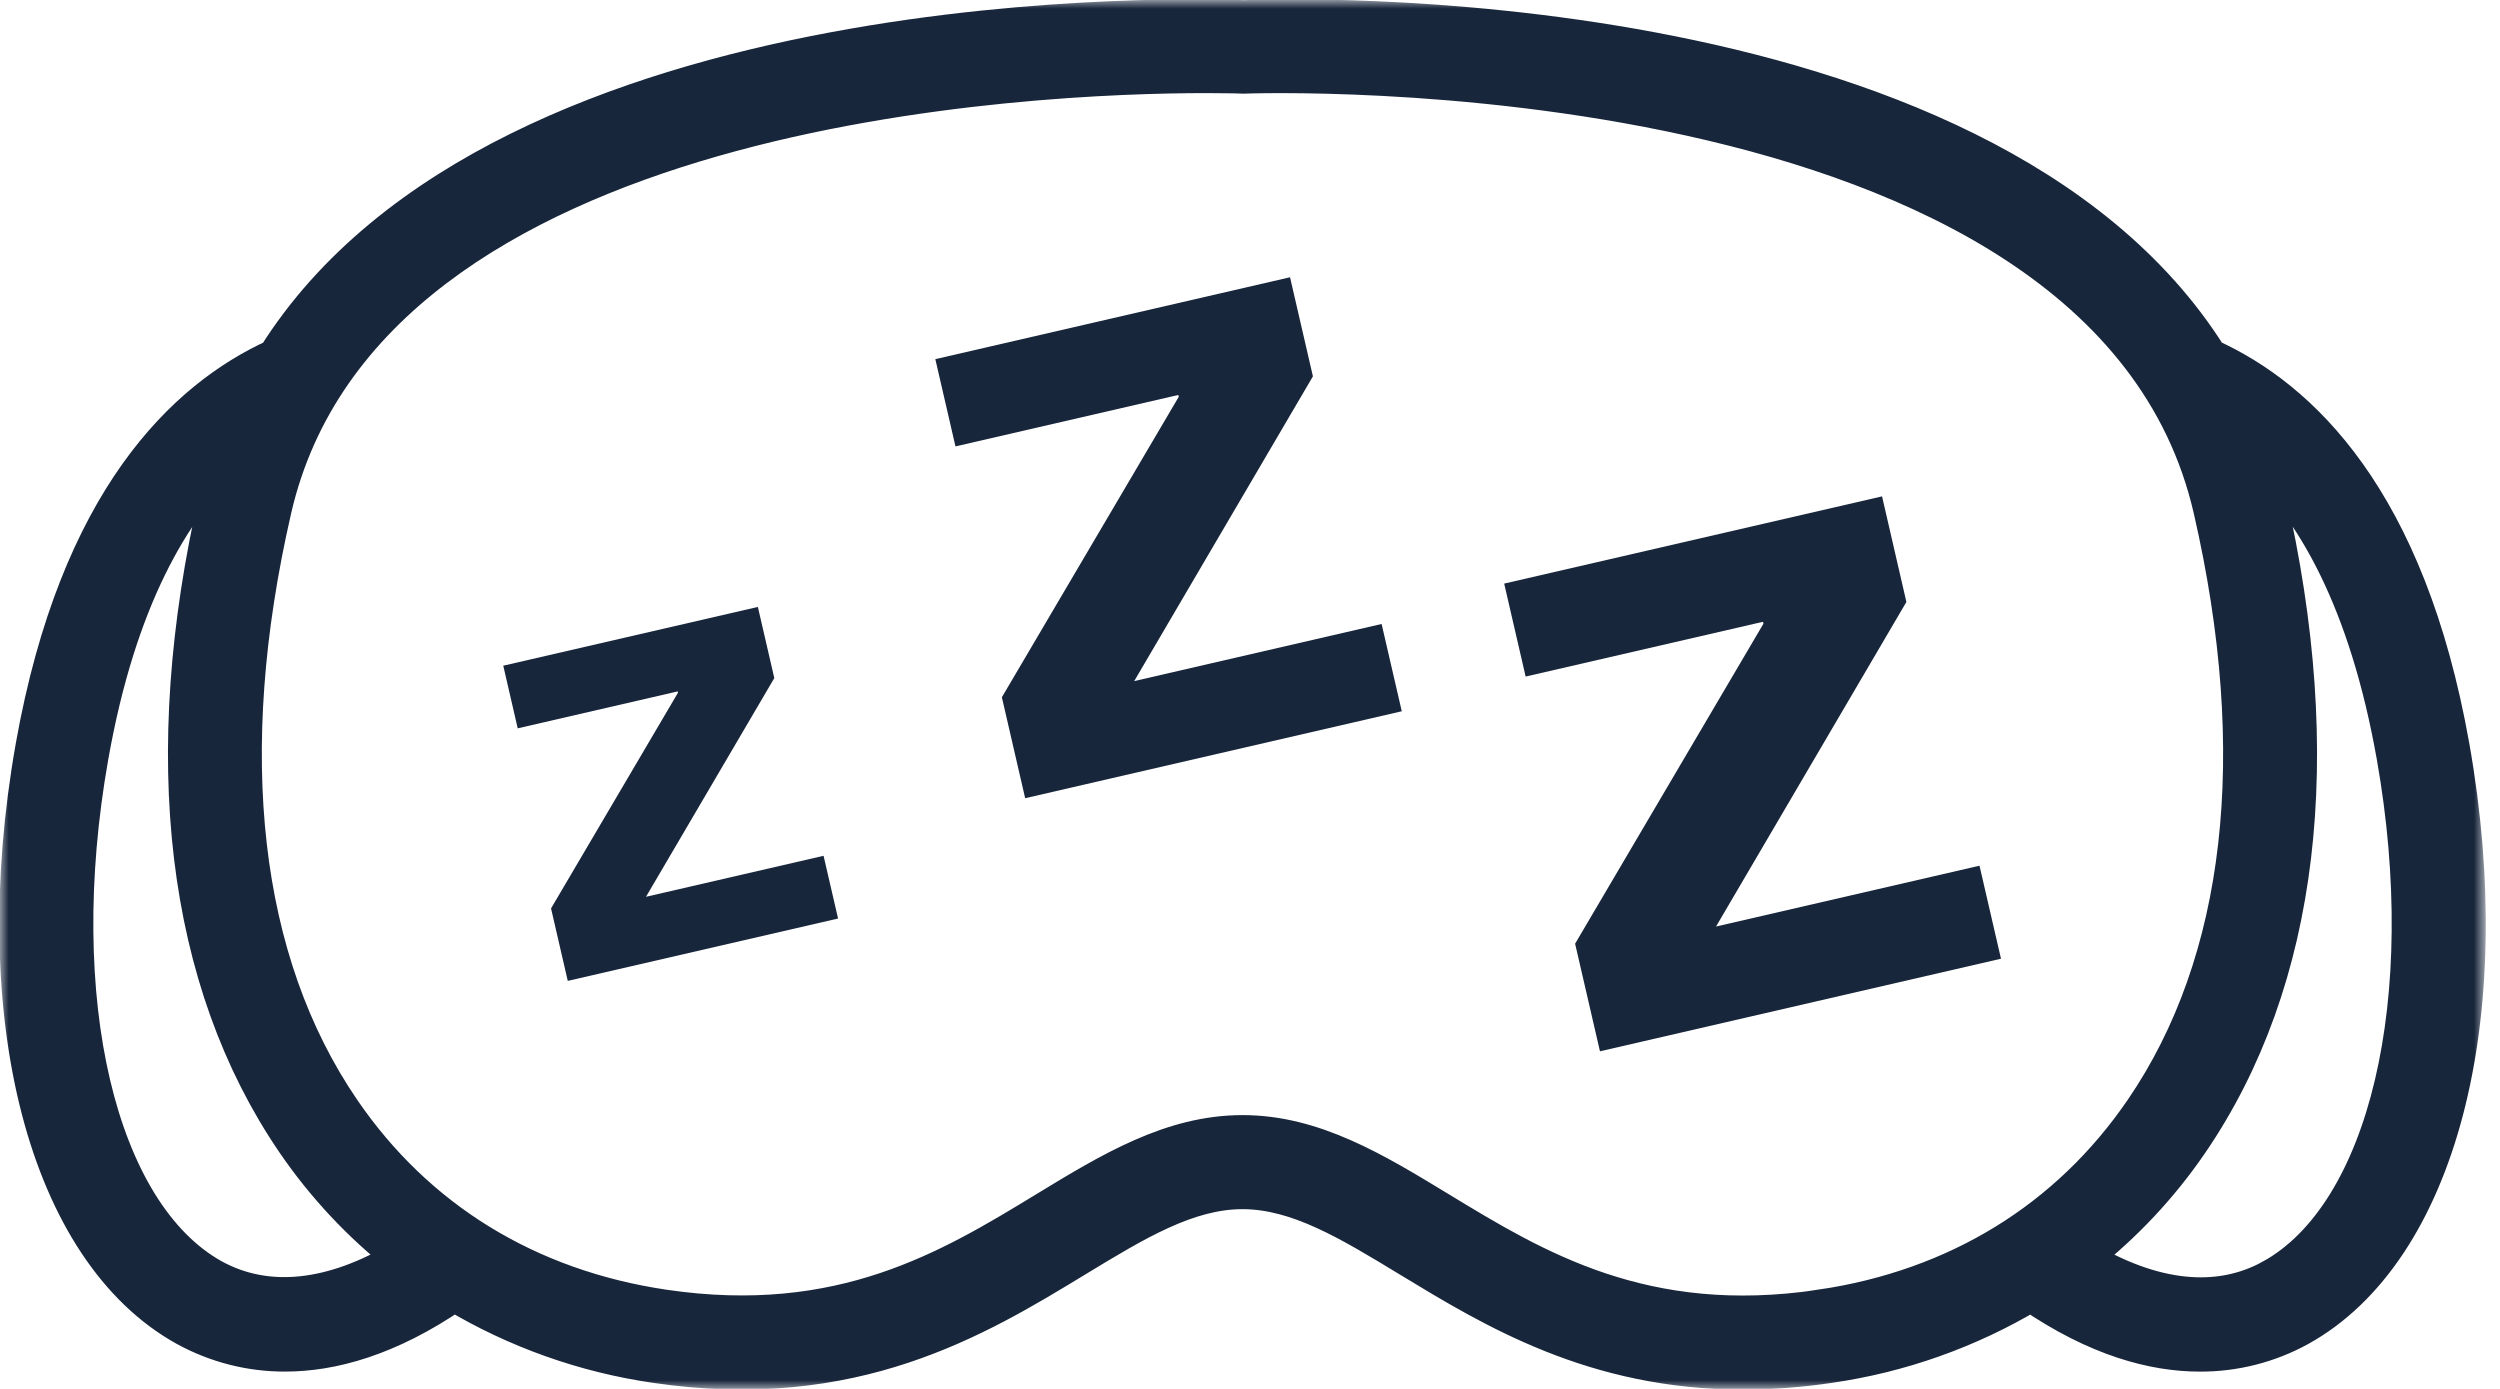 <svg width="144" height="80" viewBox="0 0 144 80" fill="none" xmlns="http://www.w3.org/2000/svg">
<path d="M31.74 52.324L39.052 39.9L39.034 39.825L29.82 41.952L28.988 38.344L43.653 34.959L44.6 39.058L37.209 51.655L47.437 49.294L48.273 52.907L32.703 56.499L31.74 52.324Z" fill="#18263B"/>
<mask id="mask0_225_34157" style="mask-type:luminance" maskUnits="userSpaceOnUse" x="0" y="0" width="144" height="80">
<path d="M0 80H143.141V0H0V80Z" fill="white"/>
</mask>
<g mask="url(#mask0_225_34157)">
<path d="M141.248 43.002C138.716 28.72 132.526 22.887 127.297 20.521C114.095 -0.495 73.437 0.928 71.641 1.01C69.716 0.93 29.042 -0.499 15.84 20.521C10.634 22.895 4.432 28.731 1.893 43.002C-0.872 58.627 2.651 72.099 10.66 76.531C12.428 77.502 14.413 78.012 16.431 78.003C19.094 78.003 22.382 77.138 26.163 74.541C29.718 76.669 33.659 78.069 37.761 78.663C49.169 80.341 56.276 76.033 61.982 72.561C65.439 70.46 68.418 68.648 71.567 68.648C74.72 68.648 77.698 70.46 81.153 72.561C85.981 75.493 91.808 79.039 100.399 79.039C102.064 79.034 103.729 78.91 105.374 78.663C109.476 78.072 113.417 76.673 116.974 74.546C120.759 77.14 124.043 78.005 126.706 78.005C128.722 78.014 130.709 77.509 132.477 76.535C140.49 72.09 144.014 58.614 141.248 43.002ZM12.31 73.539C5.674 69.869 2.78 57.549 5.248 43.587C6.846 34.548 9.942 29.346 13.115 26.337C12.879 27.064 12.654 27.806 12.477 28.577C9.018 43.616 10.558 56.495 16.927 65.823C18.643 68.331 20.73 70.562 23.12 72.434C19.121 74.819 15.382 75.215 12.31 73.539ZM104.881 75.279C94.684 76.8 88.438 72.99 82.924 69.638C79.192 67.368 75.669 65.23 71.57 65.23C67.468 65.23 63.943 67.368 60.215 69.638C54.704 72.994 48.469 76.782 38.258 75.279C30.44 74.126 24.034 70.191 19.741 63.902C13.924 55.384 12.557 43.433 15.796 29.342C21.206 5.83 59.886 4.363 69.484 4.363C70.789 4.363 71.554 4.389 71.632 4.394C72.128 4.376 121.191 2.613 127.335 29.342C130.578 43.433 129.209 55.384 123.391 63.902C119.101 70.182 112.699 74.121 104.879 75.275L104.881 75.279ZM130.829 73.539C127.755 75.24 124.012 74.826 120.015 72.439C122.407 70.562 124.496 68.331 126.208 65.821C132.583 56.491 134.117 43.611 130.66 28.573C130.483 27.802 130.258 27.061 130.022 26.33C133.208 29.351 136.291 34.539 137.892 43.584C140.357 57.554 137.458 69.869 130.827 73.541L130.829 73.539Z" fill="#18263B"/>
<path d="M141.248 43.002C138.716 28.72 132.526 22.887 127.297 20.521C114.095 -0.495 73.437 0.928 71.641 1.01C69.716 0.93 29.042 -0.499 15.84 20.521C10.634 22.895 4.432 28.731 1.893 43.002C-0.872 58.627 2.651 72.099 10.66 76.531C12.428 77.502 14.413 78.012 16.431 78.003C19.094 78.003 22.382 77.138 26.163 74.541C29.718 76.669 33.659 78.069 37.761 78.663C49.169 80.341 56.276 76.033 61.982 72.561C65.439 70.46 68.418 68.648 71.567 68.648C74.72 68.648 77.698 70.46 81.153 72.561C85.981 75.493 91.808 79.039 100.399 79.039C102.064 79.034 103.729 78.91 105.374 78.663C109.476 78.072 113.417 76.673 116.974 74.546C120.759 77.14 124.043 78.005 126.706 78.005C128.722 78.014 130.709 77.509 132.477 76.535C140.49 72.09 144.014 58.614 141.248 43.002ZM12.31 73.539C5.674 69.869 2.78 57.549 5.248 43.587C6.846 34.548 9.942 29.346 13.115 26.337C12.879 27.064 12.654 27.806 12.477 28.577C9.018 43.616 10.558 56.495 16.927 65.823C18.643 68.331 20.73 70.562 23.12 72.434C19.121 74.819 15.382 75.215 12.31 73.539ZM104.881 75.279C94.684 76.8 88.438 72.99 82.924 69.638C79.192 67.368 75.669 65.23 71.57 65.23C67.468 65.23 63.943 67.368 60.215 69.638C54.704 72.994 48.469 76.782 38.258 75.279C30.44 74.126 24.034 70.191 19.741 63.902C13.924 55.384 12.557 43.433 15.796 29.342C21.206 5.83 59.886 4.363 69.484 4.363C70.789 4.363 71.554 4.389 71.632 4.394C72.128 4.376 121.191 2.613 127.335 29.342C130.578 43.433 129.209 55.384 123.391 63.902C119.101 70.182 112.699 74.121 104.879 75.275L104.881 75.279ZM130.829 73.539C127.755 75.24 124.012 74.826 120.015 72.439C122.407 70.562 124.496 68.331 126.208 65.821C132.583 56.491 134.117 43.611 130.66 28.573C130.483 27.802 130.258 27.061 130.022 26.33C133.208 29.351 136.291 34.539 137.892 43.584C140.357 57.554 137.458 69.869 130.827 73.541L130.829 73.539Z" stroke="#18263B" stroke-width="2" stroke-miterlimit="10"/>
</g>
<path d="M90.726 54.357L101.574 35.926L101.55 35.815L87.877 38.97L86.641 33.615L108.406 28.591L109.808 34.673L98.843 53.368L114.019 49.864L115.257 55.222L92.158 60.555L90.726 54.357Z" fill="#18263B"/>
<path d="M57.707 40.162L67.895 22.857L67.871 22.75L55.035 25.713L53.875 20.687L74.306 15.97L75.624 21.678L65.33 39.231L79.581 35.941L80.742 40.969L59.05 45.977L57.707 40.162Z" fill="#18263B"/>
</svg>
